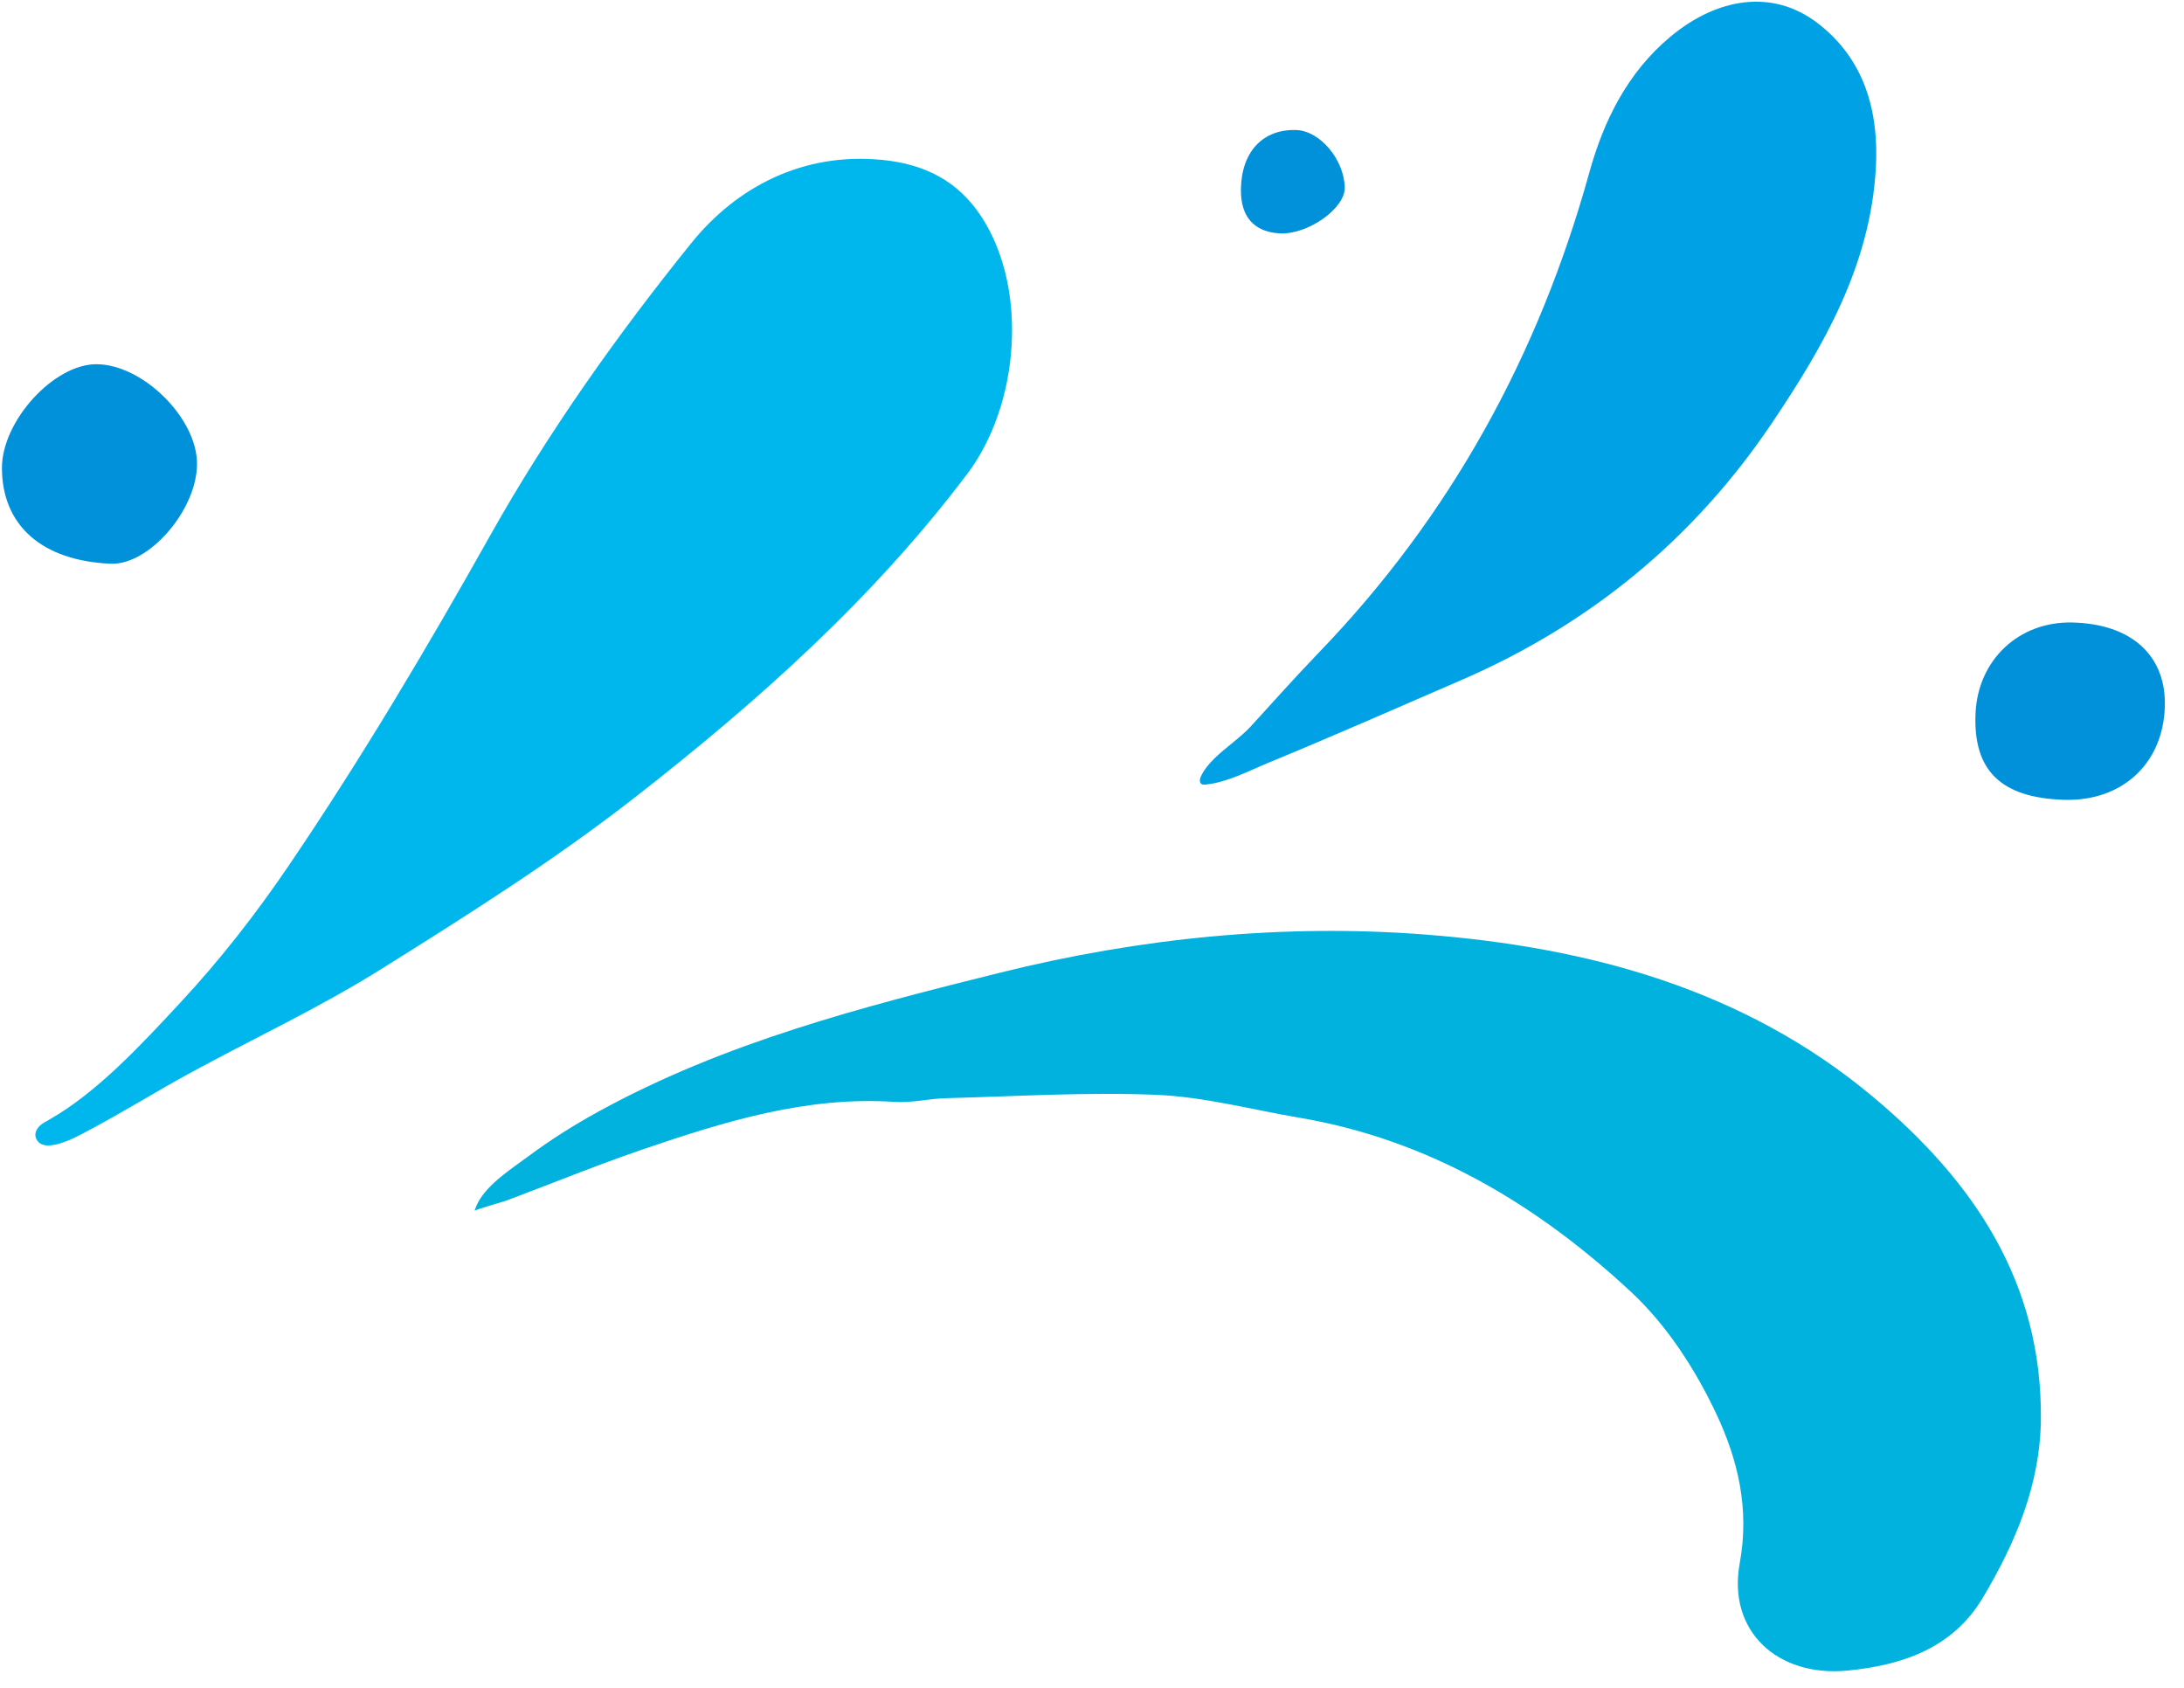 <svg width="110" height="85" viewBox="0 0 110 85" fill="none" xmlns="http://www.w3.org/2000/svg">
<g clip-path="url(#clip0_1_1100)">
<path d="M24.069 60.567C24.584 59.594 25.819 58.822 26.635 58.215C27.746 57.387 28.923 56.649 30.137 55.982C36.496 52.489 43.437 50.706 50.396 48.978C57.422 47.234 64.633 46.51 71.782 47.064C79.935 47.695 87.817 49.778 94.345 55.245C99.411 59.489 102.853 64.573 102.792 71.464C102.763 74.758 101.508 77.715 99.86 80.473C98.356 82.992 95.823 83.867 93.034 84.132C89.544 84.463 86.994 82.161 87.624 78.724C88.132 75.956 87.519 73.481 86.438 71.188C85.388 68.962 83.951 66.739 82.164 65.075C77.419 60.657 71.953 57.386 65.411 56.282C63.029 55.88 60.658 55.238 58.263 55.137C54.735 54.987 51.19 55.214 47.653 55.305C46.789 55.326 45.92 55.55 45.066 55.492C40.637 55.195 36.51 56.475 32.414 57.868C30.869 58.394 29.348 58.985 27.826 59.573C27.063 59.868 26.302 60.161 25.538 60.449C25.328 60.527 23.919 60.922 23.902 60.978C23.943 60.837 24.001 60.701 24.071 60.567H24.069Z" fill="#00B2DD"/>
<path d="M1.783 57.184C1.77 57.016 1.856 56.844 1.975 56.722C2.12 56.575 2.31 56.483 2.489 56.381C4.933 54.987 7.17 52.548 9.073 50.503C11.083 48.345 12.901 46.013 14.556 43.572C18.19 38.217 21.507 32.637 24.688 26.968C27.596 21.787 31.086 16.868 34.821 12.239C37.104 9.41 40.455 7.652 44.458 8.055C46.559 8.267 48.246 9.1 49.431 10.915C51.812 14.565 51.332 20.398 48.718 23.863C43.972 30.156 38.154 35.335 32.009 40.133C27.93 43.318 23.52 46.102 19.123 48.85C16.058 50.766 12.756 52.301 9.576 54.035C7.832 54.987 6.143 56.04 4.388 56.968C3.905 57.224 2.12 58.241 1.801 57.282C1.79 57.249 1.784 57.217 1.781 57.183L1.783 57.184Z" fill="#00B7ED"/>
<path d="M61.19 38.174C61.766 37.615 62.506 37.117 62.983 36.596C64.123 35.352 65.243 34.091 66.415 32.875C73.057 25.989 77.497 17.889 80.049 8.687C80.769 6.092 81.962 3.665 84.114 1.864C86.496 -0.131 89.278 -0.557 91.523 1.148C93.879 2.938 94.65 5.563 94.477 8.501C94.19 13.384 91.857 17.428 89.229 21.329C85.305 27.153 80.073 31.44 73.628 34.237C70.387 35.643 67.152 37.064 63.886 38.412C62.886 38.826 61.806 39.404 60.718 39.511C60.647 39.517 60.572 39.521 60.513 39.482C60.399 39.407 60.426 39.233 60.482 39.108C60.633 38.772 60.889 38.464 61.189 38.173L61.19 38.174Z" fill="#00A1E5"/>
<path d="M9.923 23.373C9.912 25.695 7.499 28.475 5.568 28.389C2.116 28.238 0.105 26.468 0.098 23.572C0.091 21.201 2.721 18.32 4.874 18.342C7.213 18.365 9.936 21.076 9.923 23.373Z" fill="#0091DA"/>
<path d="M103.937 40.278C100.776 40.174 99.375 38.801 99.5 35.93C99.617 33.235 101.679 31.292 104.362 31.349C107.374 31.413 109.138 33.036 109.033 35.644C108.919 38.494 106.852 40.373 103.937 40.278Z" fill="#0091DA"/>
<path d="M62.5 9.537C62.524 7.646 63.605 6.49 65.292 6.549C66.481 6.591 67.694 8.026 67.73 9.438C67.758 10.5 65.854 11.838 64.438 11.752C63.153 11.674 62.483 10.907 62.5 9.539V9.537Z" fill="#0091DA"/>
</g>
<defs>
<clipPath id="clip0_1_1100">
<rect width="109.105" height="84.285" fill="white"/>
</clipPath>
</defs>
</svg>
